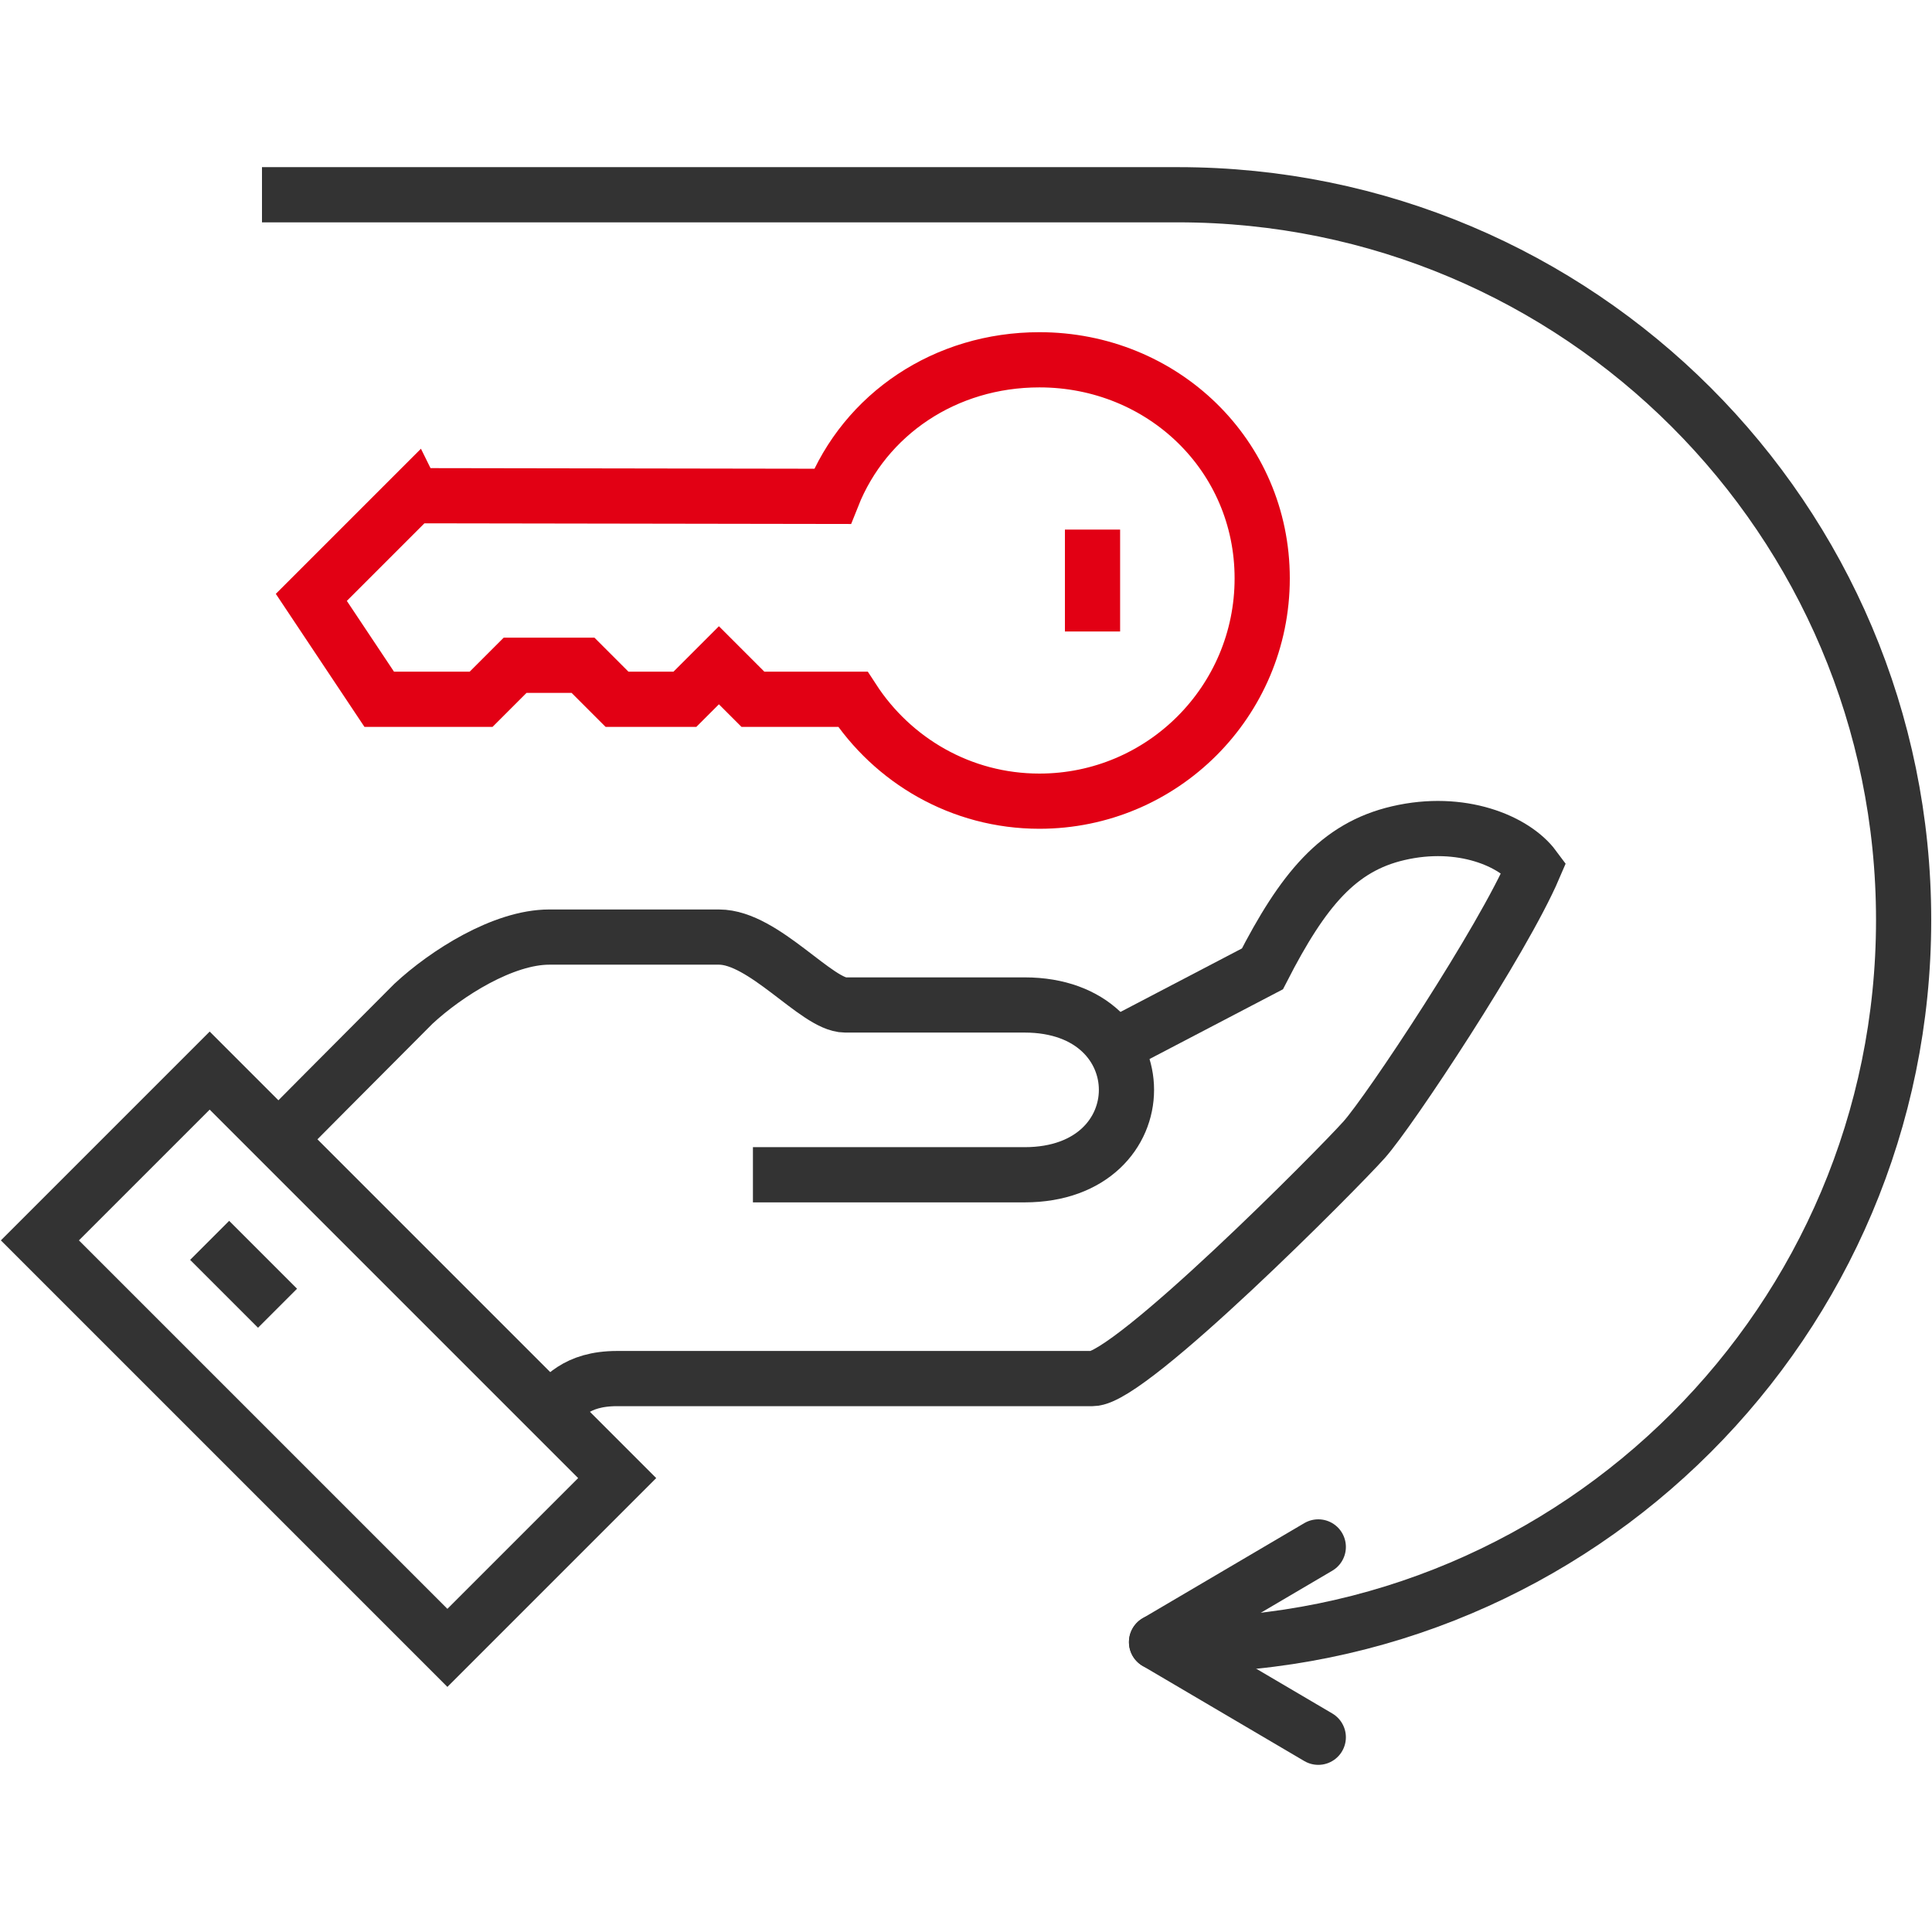<?xml version="1.0" encoding="UTF-8"?>
<svg id="parts" xmlns="http://www.w3.org/2000/svg" xmlns:xlink="http://www.w3.org/1999/xlink" viewBox="0 0 175 175">
  <defs>
    <style>
      .cls-1 {
        clip-path: url(#clippath);
      }

      .cls-2 {
        stroke-width: 0px;
      }

      .cls-2, .cls-3, .cls-4, .cls-5 {
        fill: none;
      }

      .cls-3, .cls-4, .cls-5 {
        stroke-miterlimit: 10;
        stroke-width: 5px;
      }

      .cls-3, .cls-5 {
        stroke: #333;
      }

      .cls-4 {
        stroke: #e20014;
      }

      .cls-5 {
        stroke-linecap: round;
      }
    </style>
    <clipPath id="clippath">
      <rect class="cls-2" width="175" height="175"/>
    </clipPath>
  </defs>
  <g class="cls-1">
    <g>
      <g>
        <path class="cls-3" d="M23.73,17.64h82.98c36.3,0,65.72,29.41,65.72,65.69h0c0,36.28-29.42,65.69-65.72,65.69"/>
        <g>
          <line class="cls-5" x1="119.41" y1="140.12" x2="104.76" y2="148.74"/>
          <line class="cls-5" x1="119.41" y1="157.36" x2="104.76" y2="148.74"/>
        </g>
      </g>
      <g>
        <path class="cls-3" d="M49.75,127.84c1.18-1.18,2.39-2.97,6.15-2.97h43.06c3.42,0,22.22-18.96,24.61-21.64,2.3-2.58,12.54-18.02,15.38-24.66-1.78-2.4-6.61-4.43-12.3-3.1-5.44,1.26-8.64,5.15-12.3,12.29l-14.1,7.37"/>
        <path class="cls-3" d="M68.2,106.41h24.61c12.3,0,12.3-15.38,0-15.38h-16.25c-2.56,0-7.37-6.15-11.43-6.15h-15.38c-4.16,0-9.32,3.27-12.3,6.04-4.61,4.61-12.3,12.36-12.3,12.36"/>
        <rect class="cls-3" x="18.88" y="97.02" width="21.75" height="52.2" transform="translate(-78.34 57.1) rotate(-45)"/>
        <line class="cls-3" x1="18.99" y1="112.35" x2="25.14" y2="118.5"/>
        <path class="cls-4" d="M37.44,44.9l37.96.06c2.96-7.46,10.23-12.37,18.75-12.37,11.15,0,20.18,8.65,20.18,19.8s-9.04,20.18-20.18,20.18c-7.1,0-13.3-3.69-16.9-9.23h-9.05l-3.08-3.08-3.08,3.08h-6.15l-3.08-3.08h-6.15l-3.08,3.08h-9.23l-6.15-9.23,9.23-9.23Z"/>
        <line class="cls-4" x1="98.96" y1="47.97" x2="98.96" y2="57.2"/>
      </g>
    </g>
  </g>
</svg>